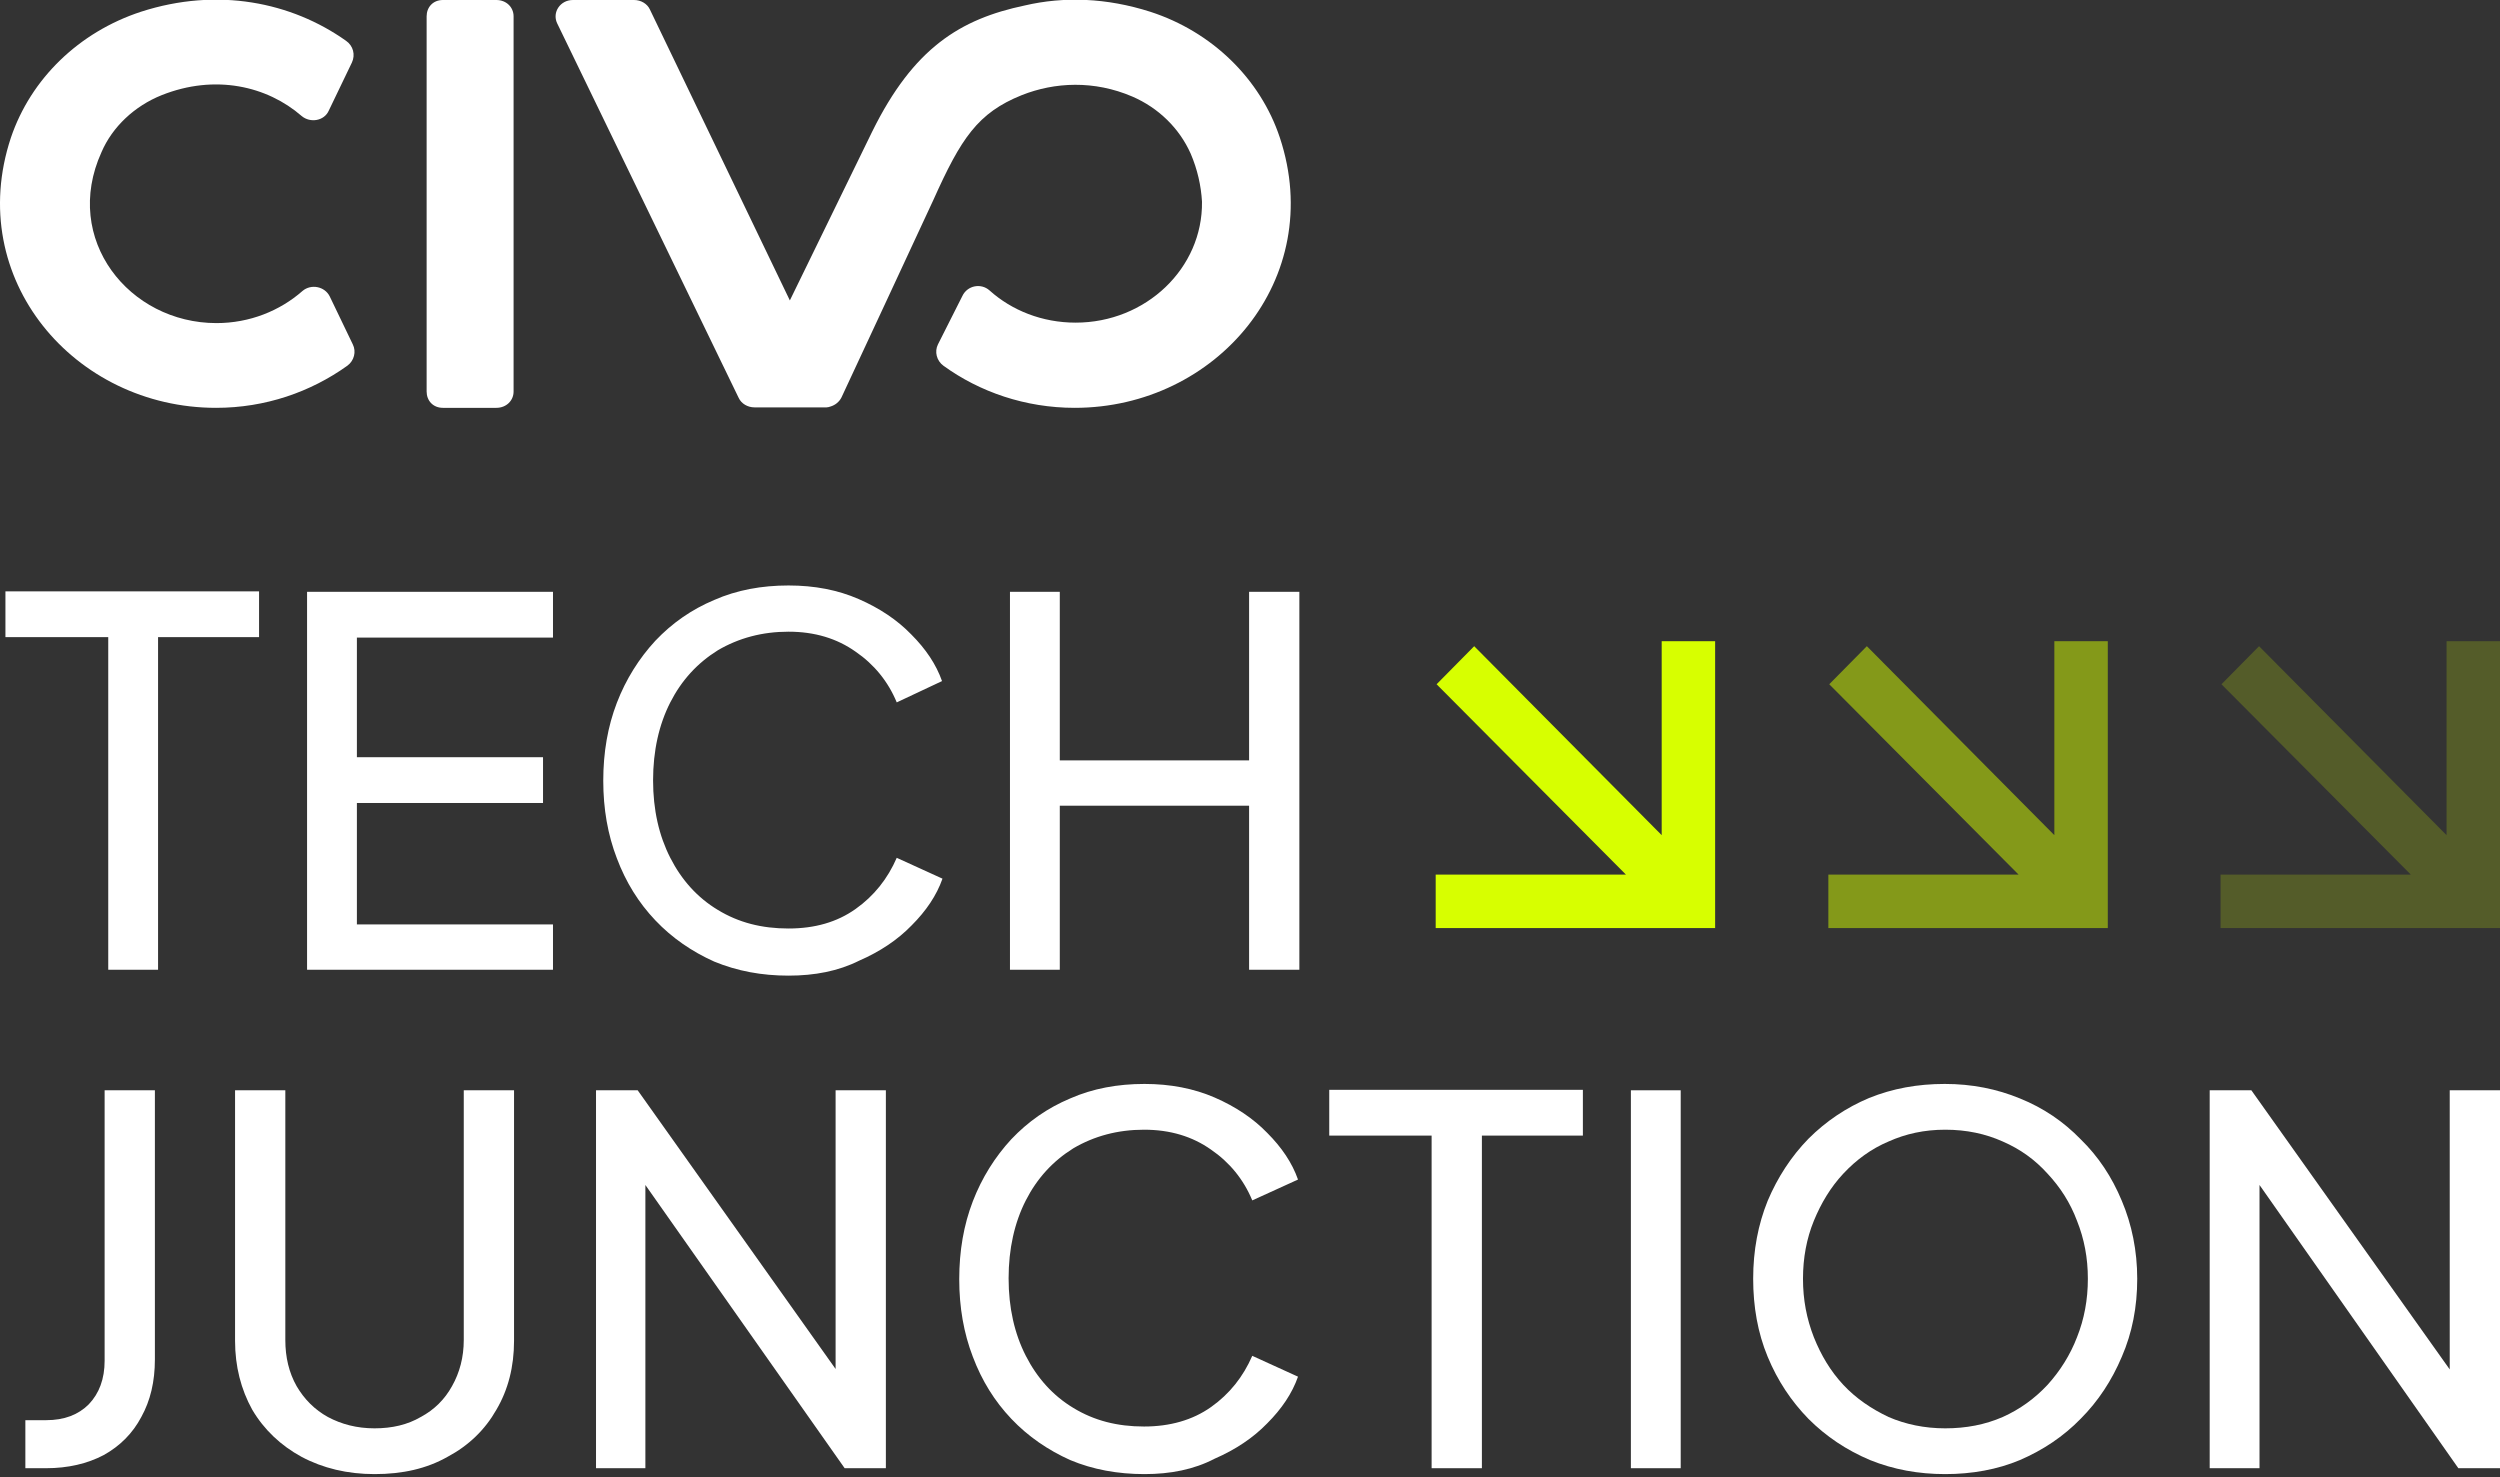 <svg width="440" height="260" viewBox="0 0 440 260" fill="none" xmlns="http://www.w3.org/2000/svg">
<rect x="0" y="0" width="440" height="260" fill="#333333" stroke="none"/>
<g clip-path="url(#clip0_168_12913)">
<path d="M87.362 0H77.957C76.203 0 75.087 1.276 75.087 2.871V68.908C75.087 70.503 76.203 71.779 77.957 71.779H87.362C89.116 71.779 90.391 70.503 90.391 68.908V2.871C90.391 1.276 89.116 0 87.362 0Z" fill="white"/>
<path d="M58.029 52.16C57.152 50.405 54.761 49.926 53.246 51.203C49.261 54.712 43.92 56.865 38.102 56.865C22.717 56.865 10.92 42.11 17.855 26.798C19.768 22.331 23.674 18.663 28.456 16.748C37.862 13 47.029 15.153 53.087 20.417C54.602 21.693 57.072 21.294 57.87 19.46L61.935 11.006C62.572 9.65 62.174 8.055 60.899 7.178C51.333 0.399 38.341 -2.313 24.79 2.074C13.87 5.663 5.42 13.877 1.913 24.245C-6.297 49.049 13.072 71.779 38.022 71.779C46.71 71.779 54.681 68.988 61.138 64.362C62.333 63.485 62.732 61.89 62.094 60.614L58.029 52.16Z" fill="white"/>
<path d="M225.261 24.245C221.833 13.877 213.304 5.583 202.464 2.074C194.732 -0.399 187.239 -0.638 180.384 0.957C168.985 3.35 160.775 8.454 153.522 23.129L139.014 52.877L114.384 1.675C113.906 0.638 112.79 -9.19774e-06 111.594 -9.19774e-06H100.833C98.601 -9.19774e-06 97.167 2.153 98.043 4.067L130.007 70.025C130.486 71.061 131.601 71.699 132.797 71.699H133.355H145.471C145.71 71.699 145.949 71.62 146.188 71.54C146.985 71.301 147.703 70.742 148.101 69.945C148.101 69.945 164.123 35.571 164.283 35.172C169.145 24.325 172.094 19.859 179.826 16.748C185.645 14.436 192.58 14.117 199.275 16.988C203.899 18.982 207.565 22.57 209.558 27.037C210.754 29.828 211.391 32.699 211.551 35.491C211.71 47.215 201.667 56.785 189.312 56.785C183.413 56.785 178.072 54.632 174.167 51.123C172.652 49.767 170.261 50.245 169.384 52.08L165.08 60.614C164.442 61.89 164.841 63.485 166.036 64.362C172.413 68.988 180.464 71.779 189.152 71.779C214.101 71.779 233.471 49.049 225.261 24.245Z" fill="white"/>
<path d="M19.051 170.675V112.135H0.957V104.08H45.594V112.135H27.819V170.675H19.051Z" fill="white"/>
<path d="M54.044 170.675V104.16H97.326V112.215H62.812V133.27H95.572V141.325H62.812V162.699H97.326V170.675H54.044Z" fill="white"/>
<path d="M138.775 171.712C134.073 171.712 129.768 170.914 125.703 169.239C121.797 167.485 118.29 165.092 115.341 161.982C112.391 158.871 110.159 155.282 108.565 151.055C106.971 146.908 106.174 142.362 106.174 137.417C106.174 132.393 106.971 127.847 108.565 123.699C110.159 119.552 112.471 115.883 115.341 112.773C118.29 109.663 121.717 107.27 125.703 105.595C129.688 103.84 134.073 103.043 138.775 103.043C143.399 103.043 147.464 103.84 151.13 105.436C154.797 107.031 157.906 109.104 160.377 111.656C162.928 114.209 164.761 116.92 165.797 119.871L157.826 123.62C156.312 119.951 153.841 116.92 150.573 114.687C147.304 112.374 143.399 111.178 138.775 111.178C134.152 111.178 130.007 112.294 126.341 114.448C122.754 116.681 119.964 119.712 117.971 123.62C115.978 127.528 114.942 132.153 114.942 137.337C114.942 142.521 115.978 147.067 117.971 150.975C119.964 154.883 122.754 157.994 126.341 160.147C130.007 162.38 134.073 163.417 138.775 163.417C143.399 163.417 147.304 162.301 150.573 159.988C153.841 157.675 156.232 154.644 157.826 150.975L165.877 154.644C164.841 157.595 163.007 160.307 160.457 162.859C157.986 165.411 154.877 167.485 151.21 169.08C147.544 170.914 143.399 171.712 138.775 171.712Z" fill="white"/>
<path d="M177.754 170.675V104.16H186.522V133.828H219.841V104.16H228.688V170.675H219.841V141.804H186.522V170.675H177.754Z" fill="white"/>
<path d="M4.464 258.405V249.951H8.13C11.319 249.951 13.79 248.994 15.623 247.16C17.456 245.245 18.413 242.693 18.413 239.503V191.89H27.261V239.264C27.261 243.172 26.464 246.521 24.869 249.393C23.355 252.264 21.123 254.497 18.254 256.092C15.384 257.607 11.957 258.405 8.13 258.405H4.464Z" fill="white"/>
<path d="M65.92 259.442C61.138 259.442 56.833 258.405 53.087 256.411C49.42 254.417 46.471 251.626 44.399 248.117C42.406 244.528 41.37 240.46 41.37 235.994V191.89H50.218V235.834C50.218 238.865 50.855 241.577 52.21 243.969C53.565 246.282 55.399 248.117 57.71 249.393C60.102 250.669 62.812 251.387 65.92 251.387C69.029 251.387 71.739 250.748 74.051 249.393C76.442 248.117 78.275 246.282 79.551 243.969C80.906 241.577 81.623 238.865 81.623 235.834V191.89H90.471V235.994C90.471 240.54 89.435 244.607 87.362 248.117C85.37 251.626 82.5 254.417 78.754 256.411C75.087 258.485 70.862 259.442 65.92 259.442Z" fill="white"/>
<path d="M155.913 191.89V258.405H148.659L113.587 208.558V258.405H104.899V191.89H112.232L147.065 240.939V191.89H155.913Z" fill="white"/>
<path d="M201.427 259.442C196.725 259.442 192.341 258.644 188.355 256.969C184.449 255.215 180.942 252.822 177.993 249.712C175.043 246.601 172.812 243.012 171.217 238.785C169.623 234.638 168.826 230.092 168.826 225.147C168.826 220.123 169.623 215.577 171.217 211.429C172.812 207.282 175.123 203.613 177.993 200.503C180.942 197.393 184.37 195 188.355 193.325C192.341 191.571 196.725 190.773 201.427 190.773C205.971 190.773 210.116 191.571 213.783 193.166C217.449 194.761 220.558 196.834 223.029 199.387C225.58 201.939 227.413 204.65 228.449 207.601L220.399 211.27C218.884 207.601 216.413 204.571 213.145 202.337C209.877 200.025 205.971 198.828 201.348 198.828C196.725 198.828 192.58 199.945 188.913 202.098C185.326 204.331 182.536 207.362 180.543 211.27C178.551 215.178 177.514 219.804 177.514 224.988C177.514 230.172 178.551 234.718 180.543 238.626C182.536 242.534 185.326 245.644 188.913 247.798C192.58 250.031 196.645 251.067 201.348 251.067C205.891 251.067 209.877 249.951 213.145 247.638C216.413 245.325 218.804 242.294 220.399 238.626L228.449 242.294C227.413 245.245 225.58 247.957 223.029 250.509C220.558 253.061 217.449 255.135 213.783 256.73C210.116 258.644 205.971 259.442 201.427 259.442Z" fill="white"/>
<path d="M251.964 258.405V199.865H233.949V191.81H278.587V199.865H260.812V258.405H251.964Z" fill="white"/>
<path d="M287.036 258.405V191.89H295.804V258.405H287.036Z" fill="white"/>
<path d="M342.355 259.442C337.652 259.442 333.268 258.644 329.123 256.969C324.978 255.215 321.391 252.822 318.283 249.712C315.254 246.601 312.862 243.012 311.109 238.785C309.355 234.558 308.558 229.933 308.558 225.068C308.558 220.043 309.435 215.497 311.109 211.35C312.862 207.202 315.254 203.534 318.283 200.423C321.391 197.313 324.978 194.92 328.964 193.245C333.109 191.571 337.493 190.773 342.275 190.773C347.058 190.773 351.442 191.65 355.507 193.325C359.652 195 363.16 197.393 366.189 200.503C369.297 203.534 371.689 207.123 373.442 211.35C375.196 215.497 376.152 220.123 376.152 225.068C376.152 230.012 375.275 234.558 373.442 238.785C371.689 242.933 369.297 246.601 366.189 249.712C363.16 252.822 359.573 255.215 355.507 256.969C351.522 258.644 347.058 259.442 342.355 259.442ZM342.355 251.387C346.022 251.387 349.37 250.748 352.478 249.393C355.507 248.037 358.138 246.123 360.37 243.73C362.602 241.258 364.355 238.466 365.551 235.356C366.826 232.166 367.464 228.736 367.464 225.068C367.464 221.399 366.826 218.049 365.551 214.859C364.355 211.669 362.602 208.957 360.37 206.564C358.138 204.092 355.587 202.258 352.478 200.902C349.449 199.546 346.102 198.828 342.355 198.828C338.689 198.828 335.42 199.546 332.391 200.902C329.362 202.178 326.732 204.092 324.42 206.564C322.189 208.957 320.515 211.748 319.239 214.859C317.964 217.969 317.326 221.399 317.326 225.068C317.326 228.736 317.964 232.086 319.239 235.356C320.515 238.546 322.189 241.337 324.42 243.73C326.652 246.123 329.362 247.957 332.391 249.393C335.341 250.669 338.689 251.387 342.355 251.387Z" fill="white"/>
<path d="M440 191.89V258.405H432.667L397.674 208.558V258.405H388.906V191.89H396.239L431.152 241.018V191.89H440Z" fill="white"/>
<path d="M301.862 112.853V163.337H252.681V153.926H286.159L252.841 120.429L259.457 113.73L292.457 146.988V112.853H301.862Z" fill="#D7FF00"/>
<path d="M370.971 112.853V163.337H321.79V153.926H355.268L321.949 120.429L328.565 113.73L361.565 146.988V112.853H370.971Z" fill="#D7FF00" fill-opacity="0.5"/>
<path d="M440 112.853V163.337H390.819V153.926H424.297L390.978 120.429L397.594 113.73L430.594 146.988V112.853H440Z" fill="#D7FF00" fill-opacity="0.2"/>
</g>
<defs>
<clipPath id="clip0_168_12913">
<rect width="440" height="260" fill="white"/>
</clipPath>
</defs>
</svg>
